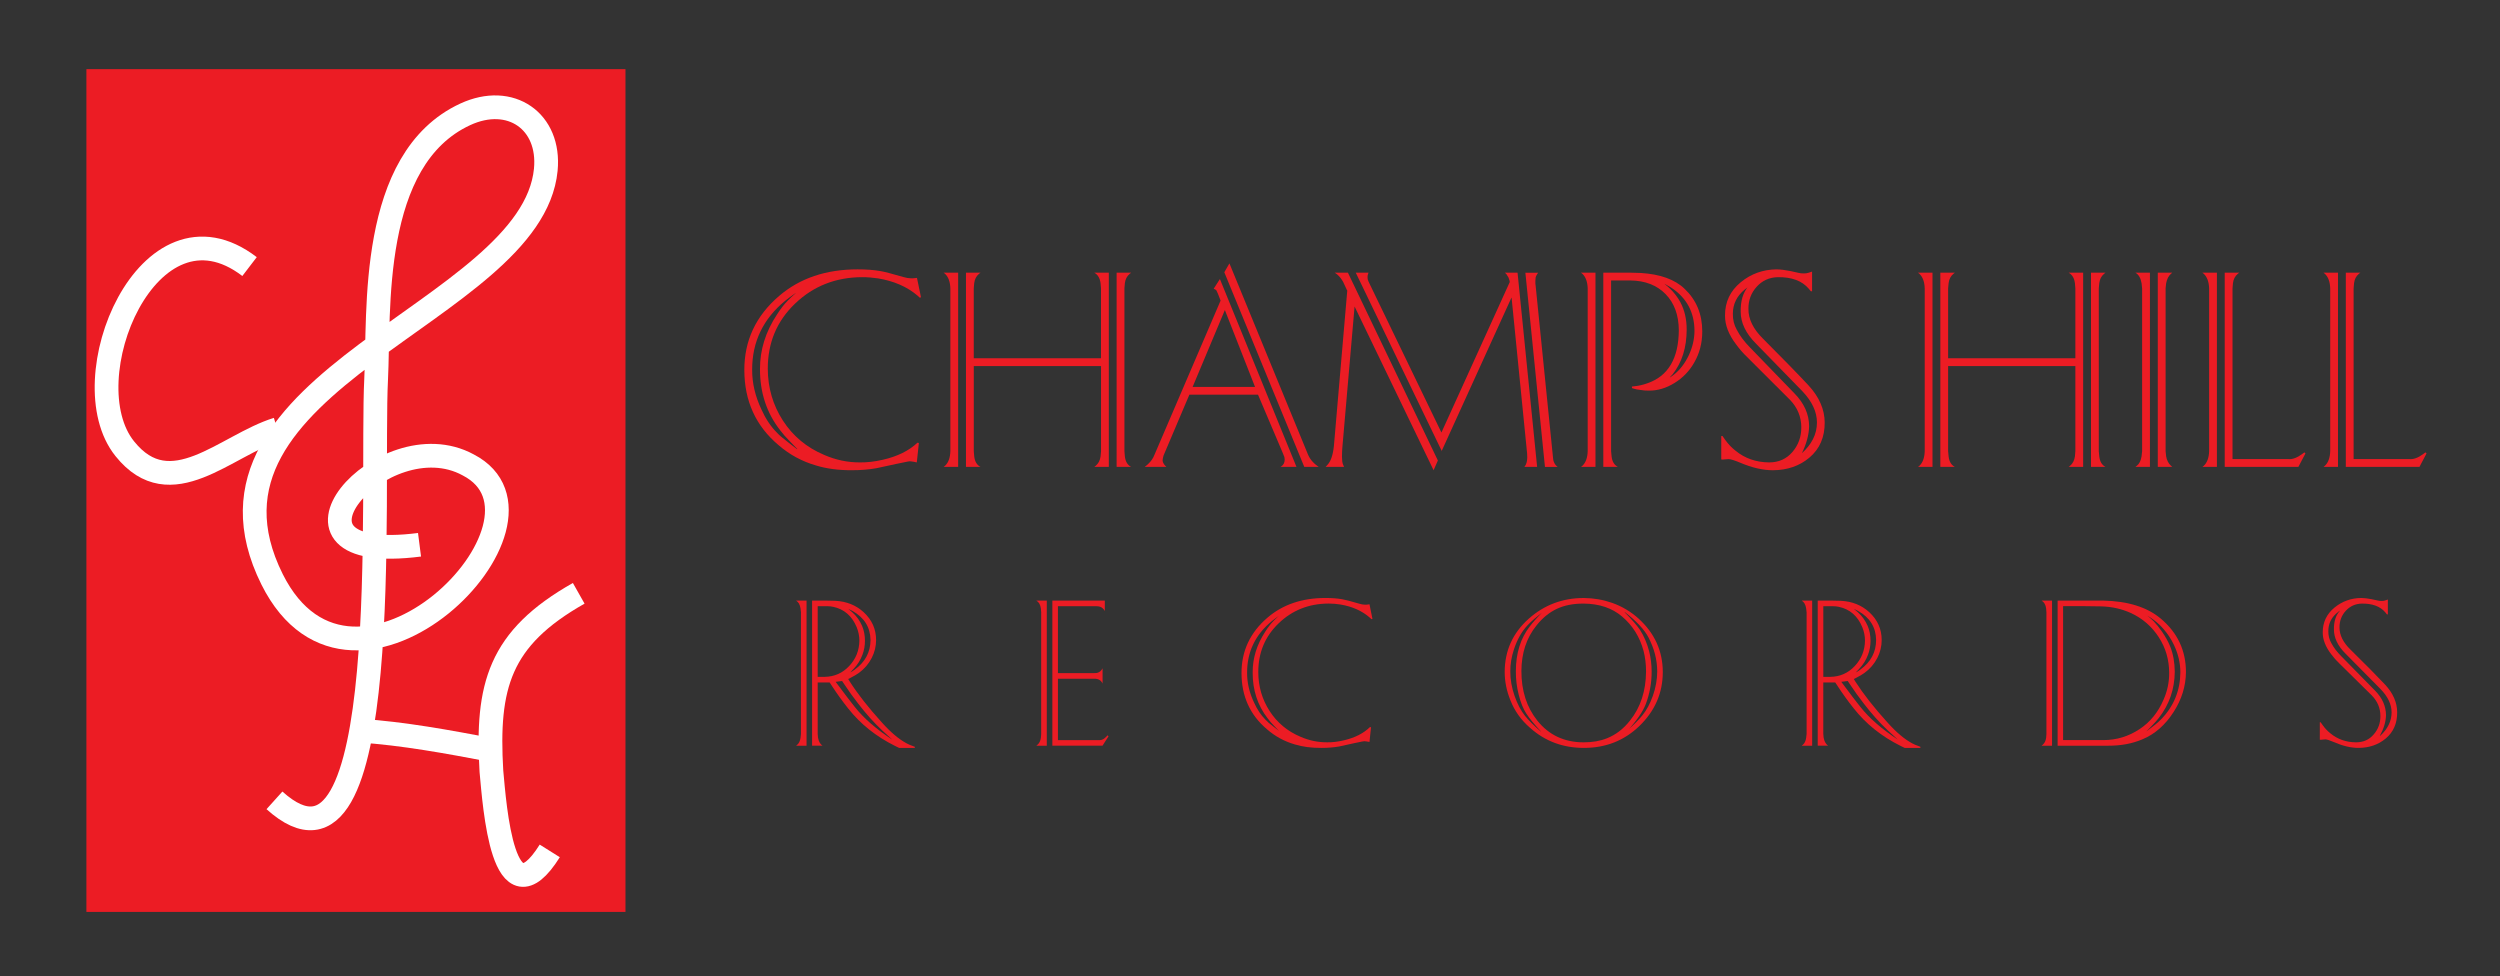 <?xml version="1.0" encoding="utf-8"?>
<!-- Generator: Adobe Illustrator 22.1.0, SVG Export Plug-In . SVG Version: 6.00 Build 0)  -->
<svg version="1.1" id="Layer_1" xmlns="http://www.w3.org/2000/svg" xmlns:xlink="http://www.w3.org/1999/xlink" x="0px" y="0px"
	 viewBox="0 0 105 41" enable-background="new 0 0 105 41" xml:space="preserve">
<rect x="0" y="0" width="105" height="41" fill="#333333" stroke="none"/>
<g>
	<rect x="3.629" y="2.904" fill="#EC1C24" width="22.641" height="35.396"/>
	<g>
		<path fill="none" stroke="#FFFFFF" stroke-width="0.997" d="M17.62,22.88c-6.915,0.885-1.54-5.312,2.045-3.354
			c4.494,2.323-4.797,11.692-8.237,4.807c-4.182-8.4,10.908-11.154,11.495-17.204c0.197-2.035-1.476-3.208-3.382-2.327
			c-4.068,1.882-3.602,8.321-3.743,11.107c-0.233,4.615,0.834,22.307-4.271,17.706"/>
		<path fill="none" stroke="#FFFFFF" stroke-width="0.997" d="M10.481,11.196c-4.238-3.242-7.568,4.761-5.238,7.653
			c1.931,2.407,4.232-0.146,6.407-0.822"/>
		<path fill="none" stroke="#FFFFFF" stroke-width="0.997" d="M15.086,30.685c1.875,0.125,3.729,0.472,5.528,0.812"/>
		<path fill="none" stroke="#FFFFFF" stroke-width="0.997" d="M24.306,24.919c-3.348,1.893-3.876,3.896-3.667,7.471
			c0.136,1.455,0.481,6.485,2.451,3.348"/>
	</g>
	<g>
		<g>
			<path fill="#EC1C24" d="M38.364,19.392l-0.141-0.018c-0.031,0-0.074,0.006-0.129,0.018l-0.457,0.094L36.8,19.667
				c-0.316,0.055-0.653,0.082-1.013,0.082c-0.562,0.004-1.065-0.062-1.51-0.198c-0.593-0.171-1.12-0.457-1.581-0.858
				c-0.952-0.801-1.43-1.849-1.434-3.144c-0.004-1.241,0.482-2.279,1.457-3.116c0.87-0.747,1.971-1.12,3.301-1.12
				c0.359,0,0.673,0.023,0.942,0.07c0.172,0.027,0.498,0.111,0.977,0.252c0.121,0.035,0.223,0.053,0.305,0.053
				c0.066,0.004,0.119,0.002,0.158-0.005l0.111-0.011l0.169,0.816L38.626,12.5l-0.093-0.086c-0.432-0.369-0.982-0.609-1.652-0.721
				c-0.222-0.034-0.445-0.052-0.671-0.052c-1.109,0.004-2.048,0.374-2.816,1.109c-0.769,0.736-1.151,1.651-1.147,2.746
				c0.004,0.796,0.216,1.52,0.636,2.17c0.42,0.65,0.998,1.131,1.733,1.441c0.49,0.213,0.994,0.318,1.512,0.314
				c0.292,0.004,0.605-0.033,0.94-0.109c0.615-0.138,1.103-0.377,1.465-0.719l0.059,0.012l-0.087,0.816L38.364,19.392z
				 M33.47,18.863l0.015-0.006l-0.322-0.333c-0.164-0.167-0.294-0.314-0.387-0.442c-0.575-0.73-0.86-1.592-0.856-2.583
				c-0.004-0.801,0.234-1.564,0.715-2.291c0.156-0.245,0.309-0.441,0.458-0.589c0.066-0.07,0.178-0.175,0.334-0.314l-0.015,0.006
				c-0.195,0.136-0.337,0.241-0.426,0.314c-0.934,0.766-1.398,1.733-1.395,2.903c-0.004,0.556,0.126,1.113,0.391,1.673
				c0.175,0.389,0.389,0.71,0.642,0.963c0.097,0.108,0.245,0.236,0.443,0.385L33.47,18.863z"/>
			<path fill="#EC1C24" d="M39.633,19.609l0.06-0.047c0.14-0.132,0.214-0.336,0.222-0.612v-6.838
				c-0.008-0.272-0.082-0.477-0.222-0.612l-0.06-0.047h0.609v8.156H39.633z M40.899,15.375v3.575l0.018,0.216
				c0.024,0.218,0.112,0.365,0.263,0.443h-0.609v-8.156h0.609l-0.06,0.047c-0.116,0.097-0.184,0.229-0.204,0.396l-0.018,0.216v2.935
				h5.344v-2.935l-0.018-0.216c-0.028-0.214-0.116-0.361-0.263-0.443h0.609v8.156h-0.609l0.06-0.047
				c0.112-0.093,0.18-0.225,0.204-0.396l0.018-0.216v-3.575H40.899z M46.899,11.453h0.609l-0.06,0.047
				c-0.116,0.097-0.184,0.229-0.204,0.396l-0.018,0.216v6.838l0.018,0.216c0.024,0.218,0.112,0.365,0.263,0.443h-0.609V11.453z"/>
			<path fill="#EC1C24" d="M48.077,19.609l0.029-0.023c0.058-0.043,0.104-0.083,0.14-0.122c0.051-0.051,0.097-0.104,0.138-0.163
				c0.041-0.059,0.077-0.129,0.108-0.21l2.773-6.467h-0.001l-0.099-0.257l-0.035-0.081l-0.04-0.088
				c-0.02-0.023-0.048-0.042-0.087-0.058l-0.029-0.012l0.262-0.408l3.216,7.889h-0.67l0.029-0.018
				c0.098-0.062,0.146-0.161,0.146-0.297l-0.012-0.094l-0.064-0.163l-1.041-2.452v-0.008h-2.89v0.008l-1.051,2.476
				c-0.023,0.047-0.041,0.1-0.052,0.157l-0.018,0.111c0,0.077,0.039,0.157,0.117,0.238l0.041,0.041H48.077z M52.717,16.25v0.015
				l-1.273-3.245h0.001l-1.361,3.245V16.25H52.717z M51.636,11.062l3.278,7.976c0.082,0.218,0.225,0.399,0.432,0.542l0.041,0.029
				h-0.607l-3.359-8.174L51.636,11.062z"/>
			<path fill="#EC1C24" d="M56.381,18.769c-0.012,0.137-0.018,0.274-0.018,0.414l0.012,0.204c0.008,0.055,0.023,0.108,0.047,0.157
				l0.029,0.064h-0.775l0.076-0.082c0.143-0.151,0.234-0.42,0.273-0.805l0.561-6.523h-0.008l-0.164-0.355
				c-0.066-0.12-0.15-0.228-0.256-0.32l-0.1-0.07h0.555l3.778,7.889l-0.18,0.408l-3.325-6.891l0.008-0.001L56.381,18.769z
				 M60.546,18.951h0.012l-3.616-7.498h0.536l-0.023,0.064c-0.012,0.035-0.018,0.074-0.018,0.116
				c-0.004,0.062,0.008,0.121,0.035,0.175l0.053,0.117v-0.001l3.021,6.255h-0.012l2.875-6.331l-0.006-0.053l-0.047-0.14
				c-0.031-0.054-0.058-0.101-0.086-0.14l-0.064-0.064h0.531l0.822,8.156h-0.535l0.035-0.047c0.053-0.077,0.082-0.194,0.086-0.35
				c0-0.07-0.002-0.124-0.006-0.163l-0.652-6.542l-0.008,0.001L60.546,18.951z M64.603,11.453l-0.041,0.059
				c-0.031,0.05-0.053,0.095-0.064,0.134l-0.012,0.14c-0.004,0.078,0,0.154,0.012,0.227l0.73,7.224l0.01,0.088
				c0.027,0.108,0.076,0.194,0.146,0.256c0.008,0.004,0.02,0.014,0.035,0.029h-0.531l-0.822-8.156H64.603z"/>
			<path fill="#EC1C24" d="M66.401,19.609l0.061-0.047c0.139-0.132,0.213-0.336,0.221-0.612v-6.838
				c-0.008-0.272-0.082-0.477-0.221-0.612l-0.061-0.047h0.609v8.156H66.401z M67.339,11.453h1.176c0.129,0,0.264,0.004,0.402,0.012
				c0.814,0.051,1.428,0.272,1.836,0.665c0.496,0.471,0.742,1.067,0.742,1.791c0,0.483-0.113,0.918-0.338,1.307
				c-0.203,0.358-0.48,0.645-0.832,0.86c-0.35,0.216-0.709,0.322-1.074,0.318c-0.102,0.004-0.223-0.006-0.363-0.029
				c-0.109-0.012-0.193-0.028-0.252-0.048l-0.094-0.029v-0.066l0.111-0.012c0.18-0.019,0.357-0.06,0.531-0.122
				c0.877-0.299,1.318-1.042,1.326-2.23c-0.004-0.637-0.189-1.142-0.555-1.517c-0.367-0.374-0.857-0.565-1.473-0.573h-0.816v7.169
				l0.02,0.216c0.023,0.218,0.111,0.365,0.262,0.443h-0.609V11.453z M70.136,15.844l0.016,0.001l0.145-0.105
				c0.256-0.198,0.467-0.472,0.633-0.821c0.156-0.333,0.234-0.671,0.238-1.013c0-0.788-0.328-1.398-0.982-1.829l-0.262-0.151
				l-0.014-0.007c0.078,0.066,0.146,0.126,0.205,0.181c0.191,0.179,0.344,0.377,0.461,0.595c0.176,0.331,0.264,0.712,0.264,1.143
				c0,0.754-0.195,1.38-0.586,1.878L70.136,15.844z"/>
			<path fill="#EC1C24" d="M72.296,18.312h0.047l0.115,0.162c0.129,0.179,0.27,0.328,0.424,0.447c0.396,0.33,0.873,0.496,1.424,0.5
				c0.402,0,0.729-0.147,0.98-0.442c0.25-0.295,0.373-0.642,0.369-1.042c-0.004-0.434-0.16-0.814-0.471-1.14l-1.807-1.803
				c-0.162-0.155-0.312-0.328-0.453-0.519c-0.318-0.416-0.477-0.823-0.473-1.219c-0.004-0.572,0.219-1.041,0.666-1.406
				c0.428-0.351,0.926-0.529,1.498-0.537c0.174,0.004,0.369,0.027,0.584,0.071l0.344,0.077c0.064,0.016,0.135,0.023,0.209,0.023
				c0.078,0.004,0.156-0.008,0.234-0.036l0.121-0.042v0.828h-0.051l-0.088-0.108c-0.281-0.331-0.715-0.493-1.301-0.485
				c-0.355,0.008-0.65,0.142-0.885,0.401c-0.236,0.26-0.352,0.57-0.348,0.931c-0.004,0.431,0.203,0.85,0.617,1.257
				c0.816,0.817,1.453,1.47,1.91,1.96c0.447,0.486,0.672,1.004,0.676,1.552c0.004,0.619-0.209,1.111-0.641,1.477
				c-0.416,0.351-0.928,0.527-1.533,0.531c-0.42,0-0.879-0.106-1.377-0.318c-0.229-0.096-0.389-0.146-0.477-0.15l-0.17,0.011
				c-0.031,0.007-0.08,0.009-0.146,0.005V18.312z M73.437,12.036l-0.178,0.14c-0.318,0.269-0.479,0.603-0.479,1.003
				c-0.004,0.245,0.051,0.467,0.162,0.665c0.135,0.261,0.32,0.51,0.555,0.747l1.875,1.937c0.404,0.411,0.607,0.869,0.611,1.373
				c-0.008,0.365-0.113,0.751-0.316,1.158l-0.023,0.007c0.445-0.389,0.668-0.829,0.668-1.319c0-0.451-0.207-0.892-0.621-1.324
				l-1.928-1.978c-0.436-0.434-0.654-0.885-0.654-1.351c-0.008-0.446,0.096-0.797,0.307-1.053L73.437,12.036z"/>
			<path fill="#EC1C24" d="M80.556,19.609l0.061-0.047c0.139-0.132,0.213-0.336,0.221-0.612v-6.838
				c-0.008-0.272-0.082-0.477-0.221-0.612l-0.061-0.047h0.609v8.156H80.556z M81.821,15.375v3.575l0.02,0.216
				c0.024,0.218,0.111,0.365,0.262,0.443h-0.609v-8.156h0.609L82.044,11.5c-0.117,0.097-0.184,0.229-0.203,0.396l-0.02,0.216v2.935
				h5.344v-2.935l-0.018-0.216c-0.027-0.214-0.115-0.361-0.264-0.443h0.609v8.156h-0.609l0.061-0.047
				c0.111-0.093,0.18-0.225,0.203-0.396l0.018-0.216v-3.575H81.821z M87.821,11.453h0.609L88.372,11.5
				c-0.117,0.097-0.184,0.229-0.203,0.396l-0.02,0.216v6.838l0.02,0.216c0.023,0.218,0.111,0.365,0.262,0.443h-0.609V11.453z"/>
			<path fill="#EC1C24" d="M89.688,19.609l0.059-0.047c0.104-0.081,0.17-0.214,0.199-0.396l0.023-0.216v-6.838l-0.023-0.216
				c-0.037-0.218-0.123-0.365-0.258-0.443h0.609v8.156H89.688z M90.626,11.453h0.609L91.181,11.5
				c-0.1,0.085-0.168,0.218-0.203,0.396l-0.023,0.216v6.838l0.023,0.216c0.027,0.164,0.096,0.296,0.203,0.396l0.055,0.047h-0.609
				V11.453z"/>
			<path fill="#EC1C24" d="M92.501,19.609l0.059-0.047c0.141-0.132,0.215-0.336,0.223-0.612v-6.838
				c-0.008-0.272-0.082-0.477-0.223-0.612l-0.059-0.047h0.609v8.156H92.501z M93.438,11.453h0.609L93.987,11.5
				c-0.115,0.097-0.184,0.229-0.203,0.396l-0.018,0.216v7.169h2.334c0.178,0.02,0.377-0.053,0.594-0.215L96.782,19l0.047,0.042
				l-0.297,0.567h-3.094V11.453z"/>
			<path fill="#EC1C24" d="M97.587,19.609l0.059-0.047c0.141-0.132,0.215-0.336,0.223-0.612v-6.838
				c-0.008-0.272-0.082-0.477-0.223-0.612l-0.059-0.047h0.609v8.156H97.587z M98.524,11.453h0.609L99.073,11.5
				c-0.115,0.097-0.184,0.229-0.203,0.396l-0.018,0.216v7.169h2.334c0.178,0.02,0.377-0.053,0.594-0.215L101.868,19l0.047,0.042
				l-0.297,0.567h-3.094V11.453z"/>
		</g>
		<g>
			<path fill="#EC1C24" d="M33.437,31.319l0.043-0.035c0.075-0.061,0.123-0.159,0.143-0.296l0.017-0.16v-5.111l-0.017-0.16
				c-0.025-0.163-0.088-0.274-0.186-0.331h0.438v6.094H33.437z M34.343,30.828c0.003,0.205,0.056,0.357,0.16,0.456l0.043,0.035
				h-0.438v-6.094h0.569l0.404,0.009c0.475,0.024,0.873,0.184,1.194,0.479c0.347,0.32,0.521,0.71,0.521,1.169
				c0,0.262-0.061,0.513-0.183,0.751c-0.13,0.253-0.31,0.462-0.538,0.628c-0.093,0.066-0.208,0.135-0.347,0.205l-0.104,0.053
				l0.07,0.112c0.331,0.518,0.778,1.088,1.342,1.71c0.369,0.413,0.717,0.707,1.045,0.881c0.049,0.031,0.163,0.079,0.34,0.143v0.048
				h-0.656l-0.17-0.083c-0.804-0.398-1.462-0.926-1.978-1.582c-0.244-0.307-0.48-0.635-0.707-0.985l-0.065-0.1h-0.502V30.828z
				 M34.343,25.459v2.969h0.29c0.409-0.006,0.753-0.157,1.033-0.455c0.279-0.298,0.422-0.652,0.428-1.064
				c0-0.192-0.038-0.382-0.114-0.569c-0.196-0.47-0.523-0.754-0.982-0.853c-0.082-0.018-0.161-0.026-0.236-0.026H34.343z
				 M37.49,31.079l-0.44-0.403c-0.349-0.33-0.683-0.703-1.002-1.119c-0.194-0.246-0.401-0.533-0.619-0.863l-0.061-0.092l-0.27,0.035
				l0.087,0.117c0.312,0.42,0.549,0.73,0.712,0.933c0.37,0.472,0.902,0.935,1.599,1.392H37.49z M35.681,28.271l-0.011-0.006
				c0.105-0.055,0.182-0.103,0.232-0.144c0.437-0.317,0.657-0.731,0.66-1.241c-0.009-0.533-0.261-0.939-0.756-1.22l-0.188-0.092
				l0.011,0.005l0.17,0.145c0.179,0.163,0.315,0.353,0.408,0.568c0.081,0.192,0.121,0.4,0.121,0.625
				c0,0.207-0.035,0.402-0.104,0.585c-0.081,0.222-0.208,0.425-0.382,0.608L35.681,28.271z"/>
			<path fill="#EC1C24" d="M43.527,31.319l0.043-0.035c0.081-0.069,0.13-0.168,0.147-0.296l0.013-0.16v-5.111l-0.013-0.16
				c-0.021-0.16-0.084-0.27-0.19-0.331h0.438v6.094H43.527z M44.199,31.319v-6.094h2.203v0.438l-0.035-0.056
				c-0.058-0.078-0.132-0.124-0.222-0.139l-0.117-0.009h-1.595v2.812h1.51c0.153,0.009,0.265-0.043,0.335-0.155l0.03-0.048v0.641
				c-0.064-0.142-0.186-0.209-0.365-0.203h-1.51v2.578h1.711h0.065c0.084-0.003,0.172-0.054,0.262-0.151l0.052-0.052l0.035,0.043
				l-0.252,0.394H44.199z"/>
			<path fill="#EC1C24" d="M57.413,31.143l-0.106-0.012c-0.023,0-0.055,0.005-0.096,0.013l-0.339,0.07l-0.621,0.137
				c-0.234,0.041-0.484,0.061-0.75,0.061c-0.418,0.003-0.791-0.046-1.121-0.147c-0.441-0.128-0.832-0.342-1.173-0.641
				c-0.707-0.598-1.061-1.381-1.064-2.348c-0.003-0.926,0.357-1.701,1.08-2.325c0.645-0.558,1.46-0.836,2.446-0.836
				c0.266,0,0.498,0.017,0.699,0.053c0.127,0.02,0.367,0.083,0.723,0.188c0.091,0.027,0.165,0.04,0.228,0.04
				c0.049,0.003,0.088,0.001,0.115-0.005l0.084-0.011l0.125,0.616l-0.043,0.009l-0.07-0.066c-0.32-0.281-0.731-0.465-1.229-0.55
				c-0.166-0.027-0.332-0.04-0.5-0.04c-0.827,0.003-1.527,0.28-2.099,0.831c-0.573,0.551-0.857,1.236-0.854,2.057
				c0.003,0.597,0.161,1.139,0.475,1.625c0.313,0.487,0.745,0.848,1.293,1.08c0.365,0.16,0.742,0.238,1.129,0.235
				c0.217,0.003,0.451-0.025,0.701-0.085c0.457-0.106,0.823-0.291,1.093-0.556l0.043,0.009l-0.064,0.616L57.413,31.143z
				 M53.781,30.75l-0.011,0.005l-0.239-0.249c-0.121-0.124-0.217-0.235-0.286-0.331c-0.425-0.546-0.636-1.189-0.633-1.931
				c-0.003-0.599,0.173-1.17,0.528-1.713c0.115-0.184,0.228-0.33,0.338-0.441c0.049-0.053,0.131-0.131,0.247-0.235l0.01-0.004
				c-0.145,0.101-0.251,0.18-0.317,0.235c-0.696,0.572-1.043,1.296-1.04,2.17c-0.003,0.416,0.094,0.833,0.292,1.251
				c0.131,0.291,0.29,0.53,0.479,0.72c0.072,0.081,0.183,0.177,0.331,0.287L53.781,30.75z"/>
			<path fill="#EC1C24" d="M64.206,25.987c0.654-0.581,1.424-0.871,2.311-0.871c0.412,0.003,0.809,0.071,1.191,0.204
				c0.418,0.148,0.787,0.369,1.113,0.662c0.674,0.613,1.014,1.36,1.016,2.243c0,0.883-0.332,1.644-0.998,2.282
				c-0.633,0.604-1.404,0.905-2.316,0.905c-0.879,0-1.633-0.281-2.262-0.845c-0.373-0.322-0.646-0.704-0.82-1.146
				c-0.162-0.394-0.244-0.795-0.244-1.202C63.2,27.33,63.536,26.584,64.206,25.987z M64.714,30.716
				c-0.277-0.297-0.482-0.546-0.611-0.748c-0.131-0.201-0.236-0.465-0.318-0.791c-0.082-0.325-0.121-0.653-0.119-0.985
				c0-0.752,0.195-1.381,0.588-1.887c0.127-0.172,0.311-0.376,0.551-0.614l0.01,0.004c-0.297,0.224-0.518,0.414-0.662,0.571
				c-0.244,0.261-0.434,0.599-0.568,1.011c-0.104,0.314-0.154,0.622-0.152,0.924c-0.002,0.334,0.057,0.674,0.176,1.018
				c0.119,0.345,0.266,0.625,0.436,0.84c0.145,0.183,0.365,0.403,0.662,0.662L64.714,30.716z M63.899,28.181
				c-0.002,0.829,0.221,1.524,0.67,2.086c0.486,0.607,1.135,0.911,1.947,0.911c0.371,0,0.695-0.057,0.975-0.17
				c0.371-0.146,0.691-0.392,0.967-0.741c0.445-0.556,0.67-1.244,0.676-2.064c0-0.305-0.035-0.593-0.104-0.863
				c-0.158-0.588-0.459-1.07-0.904-1.448c-0.418-0.354-0.953-0.535-1.609-0.541c-0.436-0.003-0.814,0.071-1.135,0.223
				c-0.32,0.151-0.605,0.386-0.854,0.702C64.112,26.792,63.903,27.428,63.899,28.181z M68.333,30.694
				c0.295-0.261,0.512-0.479,0.65-0.653c0.174-0.215,0.32-0.488,0.438-0.819c0.121-0.346,0.182-0.688,0.182-1.024
				c-0.002-0.485-0.123-0.957-0.363-1.417c-0.17-0.331-0.502-0.689-0.996-1.072l-0.01,0.005c0.301,0.303,0.516,0.549,0.645,0.741
				c0.166,0.256,0.295,0.555,0.385,0.898c0.07,0.276,0.105,0.563,0.105,0.863c0,0.468-0.082,0.92-0.246,1.356
				c-0.123,0.319-0.381,0.695-0.779,1.129L68.333,30.694z"/>
			<path fill="#EC1C24" d="M75.673,31.319l0.043-0.035c0.076-0.061,0.123-0.159,0.143-0.296l0.018-0.16v-5.111l-0.018-0.16
				c-0.025-0.163-0.088-0.274-0.186-0.331h0.438v6.094H75.673z M76.579,30.828c0.004,0.205,0.057,0.357,0.16,0.456l0.043,0.035
				h-0.438v-6.094h0.57l0.402,0.009c0.475,0.024,0.873,0.184,1.195,0.479c0.346,0.32,0.52,0.71,0.52,1.169
				c0,0.262-0.061,0.513-0.182,0.751c-0.131,0.253-0.311,0.462-0.539,0.628c-0.092,0.066-0.207,0.135-0.346,0.205l-0.105,0.053
				l0.07,0.112c0.332,0.518,0.779,1.088,1.342,1.71c0.369,0.413,0.717,0.707,1.045,0.881c0.051,0.031,0.164,0.079,0.34,0.143v0.048
				h-0.656l-0.17-0.083c-0.803-0.398-1.461-0.926-1.977-1.582c-0.244-0.307-0.48-0.635-0.707-0.985l-0.066-0.1h-0.502V30.828z
				 M76.579,25.459v2.969h0.291c0.408-0.006,0.752-0.157,1.031-0.455c0.279-0.298,0.422-0.652,0.428-1.064
				c0-0.192-0.037-0.382-0.113-0.569c-0.195-0.47-0.523-0.754-0.982-0.853c-0.082-0.018-0.16-0.026-0.236-0.026H76.579z
				 M79.726,31.079l-0.439-0.403c-0.348-0.33-0.684-0.703-1.002-1.119c-0.195-0.246-0.4-0.533-0.619-0.863l-0.061-0.092l-0.27,0.035
				l0.086,0.117c0.312,0.42,0.549,0.73,0.713,0.933c0.369,0.472,0.902,0.935,1.598,1.392H79.726z M77.917,28.271l-0.01-0.006
				c0.103-0.055,0.182-0.103,0.23-0.144c0.438-0.317,0.658-0.731,0.66-1.241c-0.008-0.533-0.26-0.939-0.756-1.22l-0.188-0.092
				l0.01,0.005l0.17,0.145c0.18,0.163,0.316,0.353,0.408,0.568c0.082,0.192,0.121,0.4,0.121,0.625c0,0.207-0.035,0.402-0.104,0.585
				c-0.082,0.222-0.209,0.425-0.383,0.608L77.917,28.271z"/>
			<path fill="#EC1C24" d="M85.747,31.319l0.043-0.035c0.082-0.069,0.131-0.168,0.148-0.296l0.012-0.16v-5.111l-0.012-0.16
				c-0.021-0.16-0.084-0.27-0.191-0.331h0.438v6.094H85.747z M87.794,25.225h0.549c1.033,0.024,1.834,0.274,2.406,0.754
				c0.707,0.592,1.061,1.343,1.061,2.252c-0.006,0.589-0.18,1.148-0.521,1.677c-0.354,0.549-0.791,0.931-1.314,1.146
				c-0.426,0.181-0.902,0.268-1.432,0.266h-0.539h-1.584v-6.094H87.794z M86.653,31.084h1.154h0.537
				c0.549,0,1.055-0.154,1.521-0.463c0.443-0.294,0.777-0.705,1.004-1.234c0.16-0.364,0.24-0.74,0.236-1.131
				c-0.002-0.55-0.148-1.047-0.436-1.492c-0.295-0.456-0.689-0.797-1.182-1.021c-0.373-0.169-0.779-0.261-1.223-0.275l-0.682-0.009
				h-0.932V31.084z M90.153,30.713l0.01-0.005l0.291-0.222c0.127-0.096,0.234-0.191,0.324-0.287c0.525-0.546,0.791-1.199,0.797-1.96
				c0-0.39-0.09-0.774-0.27-1.154c-0.117-0.244-0.262-0.467-0.438-0.667c-0.115-0.134-0.242-0.253-0.379-0.357
				c-0.078-0.062-0.201-0.145-0.367-0.249l0.01-0.005c0.148,0.123,0.258,0.219,0.326,0.289c0.111,0.116,0.229,0.265,0.354,0.444
				c0.152,0.225,0.266,0.43,0.338,0.615c0.125,0.317,0.189,0.671,0.191,1.061c-0.006,0.728-0.229,1.373-0.67,1.938
				c-0.08,0.103-0.178,0.213-0.295,0.332L90.153,30.713z"/>
			<path fill="#EC1C24" d="M97.431,30.334h0.035l0.088,0.124c0.098,0.135,0.203,0.248,0.32,0.34c0.303,0.25,0.662,0.377,1.08,0.38
				c0.305,0,0.553-0.11,0.742-0.332c0.191-0.221,0.285-0.481,0.281-0.781c-0.002-0.326-0.123-0.611-0.361-0.856l-1.365-1.346
				c-0.123-0.116-0.236-0.245-0.342-0.388c-0.238-0.311-0.355-0.614-0.354-0.91c-0.002-0.427,0.164-0.776,0.498-1.05
				c0.32-0.261,0.693-0.395,1.121-0.4c0.131,0.003,0.275,0.02,0.436,0.052l0.258,0.056c0.049,0.012,0.102,0.018,0.156,0.018
				c0.059,0.003,0.117-0.007,0.174-0.028l0.092-0.034v0.625h-0.039l-0.066-0.083c-0.213-0.252-0.543-0.376-0.988-0.37
				c-0.27,0.006-0.494,0.107-0.674,0.302c-0.178,0.194-0.266,0.428-0.264,0.698c-0.002,0.323,0.154,0.638,0.471,0.942
				c0.619,0.61,1.102,1.098,1.447,1.464c0.334,0.363,0.502,0.749,0.504,1.158c0.004,0.462-0.156,0.829-0.479,1.101
				c-0.312,0.262-0.695,0.394-1.148,0.396c-0.314,0-0.656-0.081-1.029-0.244c-0.172-0.073-0.291-0.112-0.357-0.115l-0.127,0.011
				c-0.023,0.006-0.059,0.008-0.109,0.005V30.334z M98.259,25.656l-0.127,0.104c-0.229,0.2-0.342,0.45-0.342,0.749
				c-0.002,0.183,0.039,0.349,0.123,0.496c0.103,0.195,0.244,0.381,0.422,0.558l1.42,1.446c0.303,0.309,0.455,0.651,0.457,1.029
				c-0.006,0.274-0.092,0.563-0.26,0.869l0.018-0.005c0.318-0.29,0.477-0.618,0.477-0.983c0-0.337-0.158-0.667-0.475-0.989
				l-1.459-1.476c-0.326-0.326-0.488-0.664-0.488-1.014c-0.006-0.334,0.078-0.598,0.252-0.79L98.259,25.656z"/>
		</g>
	</g>
</g>
</svg>
